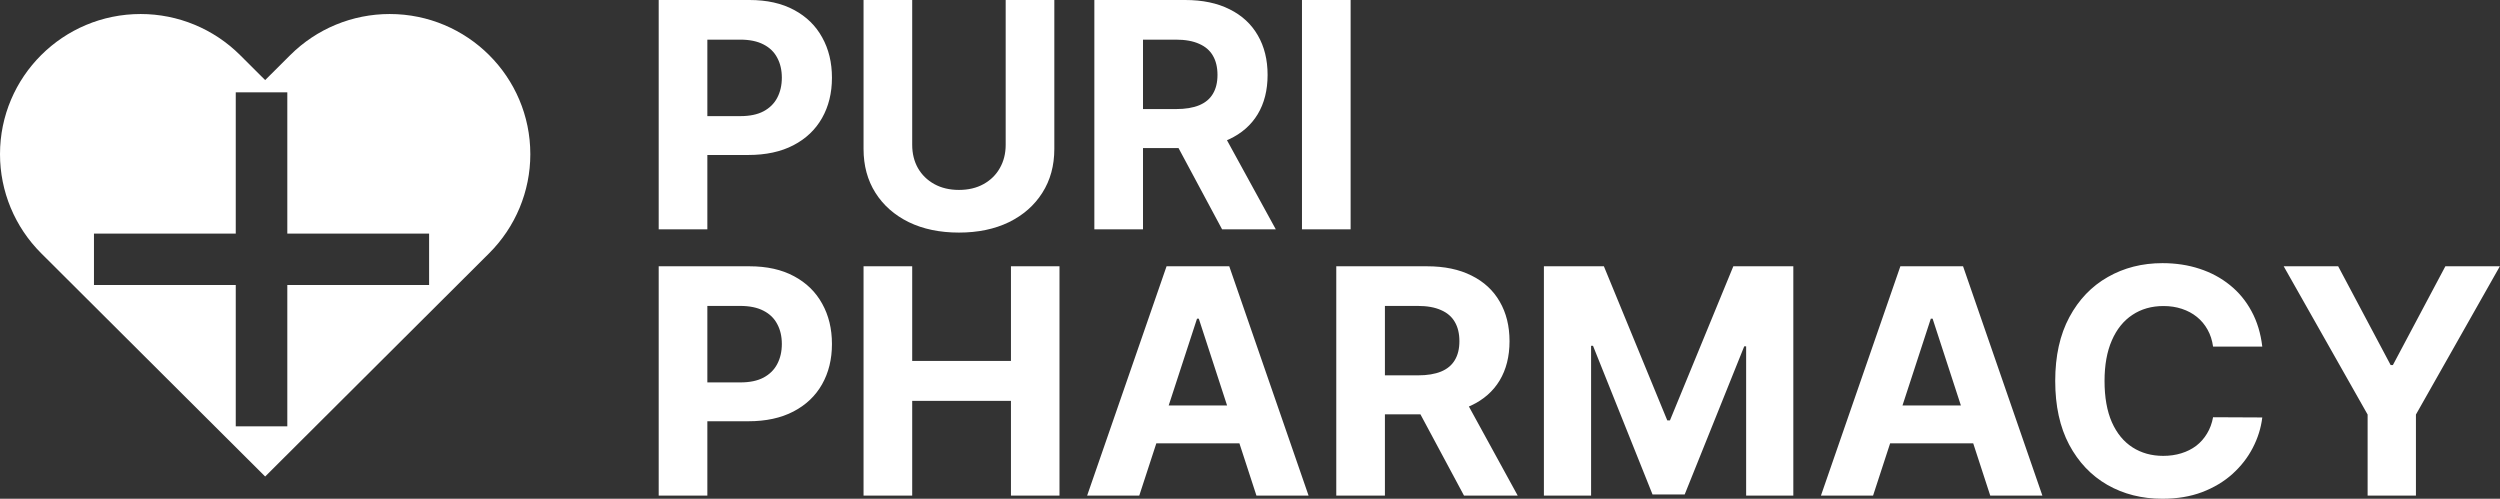 <svg width="401" height="80" viewBox="0 0 401 80" fill="none" xmlns="http://www.w3.org/2000/svg">
<rect x="0" y="0" width="401" height="80" fill="#333333" stroke="none"/>
<path d="M105.655 36.785V0H120.217C123.016 0 125.401 0.533 127.372 1.599C129.341 2.652 130.843 4.119 131.877 5.999C132.922 7.867 133.445 10.023 133.445 12.465C133.445 14.908 132.916 17.064 131.858 18.931C130.801 20.8 129.27 22.254 127.264 23.296C125.269 24.338 122.854 24.859 120.019 24.859H110.739V18.626H118.757C120.259 18.626 121.497 18.369 122.47 17.854C123.454 17.327 124.189 16.602 124.669 15.68C125.161 14.746 125.407 13.675 125.407 12.465C125.407 11.244 125.161 10.178 124.669 9.268C124.189 8.346 123.454 7.634 122.47 7.131C121.485 6.616 120.235 6.358 118.721 6.358H113.459V36.785H105.655ZM161.311 0H169.114V23.889C169.114 26.571 168.472 28.918 167.186 30.93C165.912 32.942 164.127 34.51 161.834 35.636C159.538 36.749 156.865 37.306 153.814 37.306C150.75 37.306 148.071 36.749 145.775 35.636C143.481 34.51 141.697 32.942 140.423 30.93C139.151 28.918 138.513 26.571 138.513 23.889V0H146.317V23.224C146.317 24.625 146.623 25.871 147.235 26.96C147.861 28.05 148.737 28.906 149.867 29.529C150.996 30.151 152.312 30.463 153.814 30.463C155.328 30.463 156.642 30.151 157.76 29.529C158.89 28.906 159.761 28.05 160.374 26.96C160.998 25.871 161.311 24.625 161.311 23.224V0ZM175.534 36.785V0H190.095C192.883 0 195.262 0.497 197.232 1.491C199.213 2.473 200.722 3.868 201.756 5.676C202.801 7.472 203.322 9.586 203.322 12.016C203.322 14.459 202.794 16.561 201.737 18.321C200.68 20.069 199.147 21.41 197.141 22.344C195.147 23.278 192.733 23.745 189.897 23.745H180.147V17.494H188.636C190.126 17.494 191.362 17.291 192.349 16.884C193.333 16.477 194.066 15.866 194.546 15.052C195.038 14.238 195.285 13.226 195.285 12.016C195.285 10.795 195.038 9.765 194.546 8.927C194.066 8.089 193.326 7.454 192.33 7.023C191.344 6.58 190.1 6.358 188.6 6.358H183.337V36.785H175.534ZM195.466 20.045L204.638 36.785H196.024L187.049 20.045H195.466ZM216.64 0V36.785H208.837V0H216.64ZM105.655 79.497V61.104V42.712H120.217C123.016 42.712 125.401 43.245 127.37 44.31C129.341 45.364 130.843 46.831 131.877 48.711C132.922 50.579 133.445 52.734 133.445 55.177C133.445 57.62 132.916 59.775 131.858 61.643C130.801 63.511 129.268 64.966 127.262 66.008C125.268 67.05 122.854 67.57 120.019 67.57H110.737V61.338H118.757C120.259 61.338 121.496 61.081 122.47 60.566C123.454 60.039 124.187 59.314 124.667 58.392C125.161 57.458 125.407 56.386 125.407 55.177C125.407 53.956 125.161 52.89 124.667 51.98C124.187 51.058 123.454 50.345 122.47 49.843C121.484 49.328 120.235 49.07 118.721 49.07H113.459V79.497H105.655ZM138.513 79.497V42.712H146.317V57.889H162.157V42.712H169.942V79.497H162.157V64.302H146.317V79.497H138.513ZM182.737 79.497H174.375L187.116 42.712H197.173L209.896 79.497H201.534L192.289 51.118H192L182.737 79.497ZM182.214 65.038H201.965V71.109H182.214V65.038ZM214.338 79.497V42.712H228.899C231.687 42.712 234.065 43.209 236.036 44.203C238.019 45.184 239.526 46.58 240.56 48.388C241.605 50.184 242.128 52.297 242.128 54.728C242.128 57.171 241.598 59.272 240.541 61.033C239.484 62.781 237.953 64.122 235.945 65.056C233.95 65.99 231.536 66.457 228.701 66.457H218.951V60.206H227.439C228.93 60.206 230.166 60.003 231.153 59.596C232.137 59.188 232.869 58.578 233.35 57.764C233.844 56.949 234.089 55.938 234.089 54.728C234.089 53.507 233.844 52.477 233.35 51.639C232.869 50.8 232.13 50.166 231.134 49.735C230.149 49.292 228.906 49.07 227.404 49.07H222.141V79.497H214.338ZM234.27 62.757L243.442 79.497H234.828L225.854 62.757H234.27ZM247.642 42.712H257.264L267.429 67.427H267.862L278.025 42.712H287.649V79.497H280.081V55.554H279.774L270.222 79.317H265.068L255.517 55.464H255.211V79.497H247.642V42.712ZM300.439 79.497H292.078L304.819 42.712H314.875L327.598 79.497H319.236L309.992 51.118H309.702L300.439 79.497ZM299.916 65.038H319.669V71.109H299.916V65.038ZM362.87 55.59H354.977C354.833 54.572 354.539 53.668 354.094 52.878C353.649 52.076 353.079 51.393 352.382 50.831C351.685 50.268 350.88 49.837 349.968 49.537C349.066 49.238 348.087 49.088 347.03 49.088C345.12 49.088 343.455 49.561 342.038 50.507C340.62 51.441 339.521 52.806 338.739 54.602C337.959 56.386 337.568 58.554 337.568 61.104C337.568 63.727 337.959 65.93 338.739 67.714C339.532 69.499 340.639 70.846 342.056 71.756C343.474 72.666 345.113 73.121 346.975 73.121C348.021 73.121 348.988 72.983 349.876 72.708C350.778 72.432 351.577 72.031 352.274 71.504C352.97 70.965 353.547 70.313 354.004 69.546C354.473 68.78 354.797 67.906 354.977 66.924L362.87 66.96C362.667 68.648 362.156 70.277 361.339 71.845C360.534 73.402 359.446 74.797 358.077 76.031C356.719 77.252 355.097 78.222 353.211 78.94C351.336 79.647 349.217 80 346.85 80C343.558 80 340.613 79.258 338.018 77.773C335.435 76.288 333.393 74.138 331.891 71.325C330.403 68.511 329.657 65.104 329.657 61.104C329.657 57.093 330.415 53.68 331.929 50.866C333.441 48.052 335.496 45.909 338.091 44.436C340.686 42.951 343.606 42.209 346.85 42.209C348.988 42.209 350.971 42.508 352.796 43.107C354.635 43.706 356.262 44.58 357.68 45.729C359.098 46.867 360.251 48.262 361.141 49.914C362.041 51.567 362.618 53.459 362.87 55.59ZM366.304 42.712H375.044L383.46 58.554H383.82L392.236 42.712H400.977L387.515 66.493V79.497H379.766V66.493L366.304 42.712Z" fill="white"/>
<path fill-rule="evenodd" clip-rule="evenodd" d="M10.633 44.639L6.612 40.631C2.376 36.409 0 30.696 0 24.735C0 12.316 10.101 2.248 22.562 2.248C28.543 2.248 34.275 4.616 38.511 8.838L42.532 12.846L46.553 8.838C50.789 4.616 56.521 2.248 62.502 2.248C74.963 2.248 85.064 12.316 85.064 24.735C85.064 30.696 82.688 36.409 78.452 40.631L74.431 44.639L42.532 76.432L10.633 44.639ZM46.085 14.807V18.929V37.474H64.692H68.828V45.717H64.692H46.085V64.263V68.384H37.815V64.263V45.717H19.207H15.072V37.474H19.207H37.815V18.929V14.807H46.085Z" fill="white"/>
</svg>
